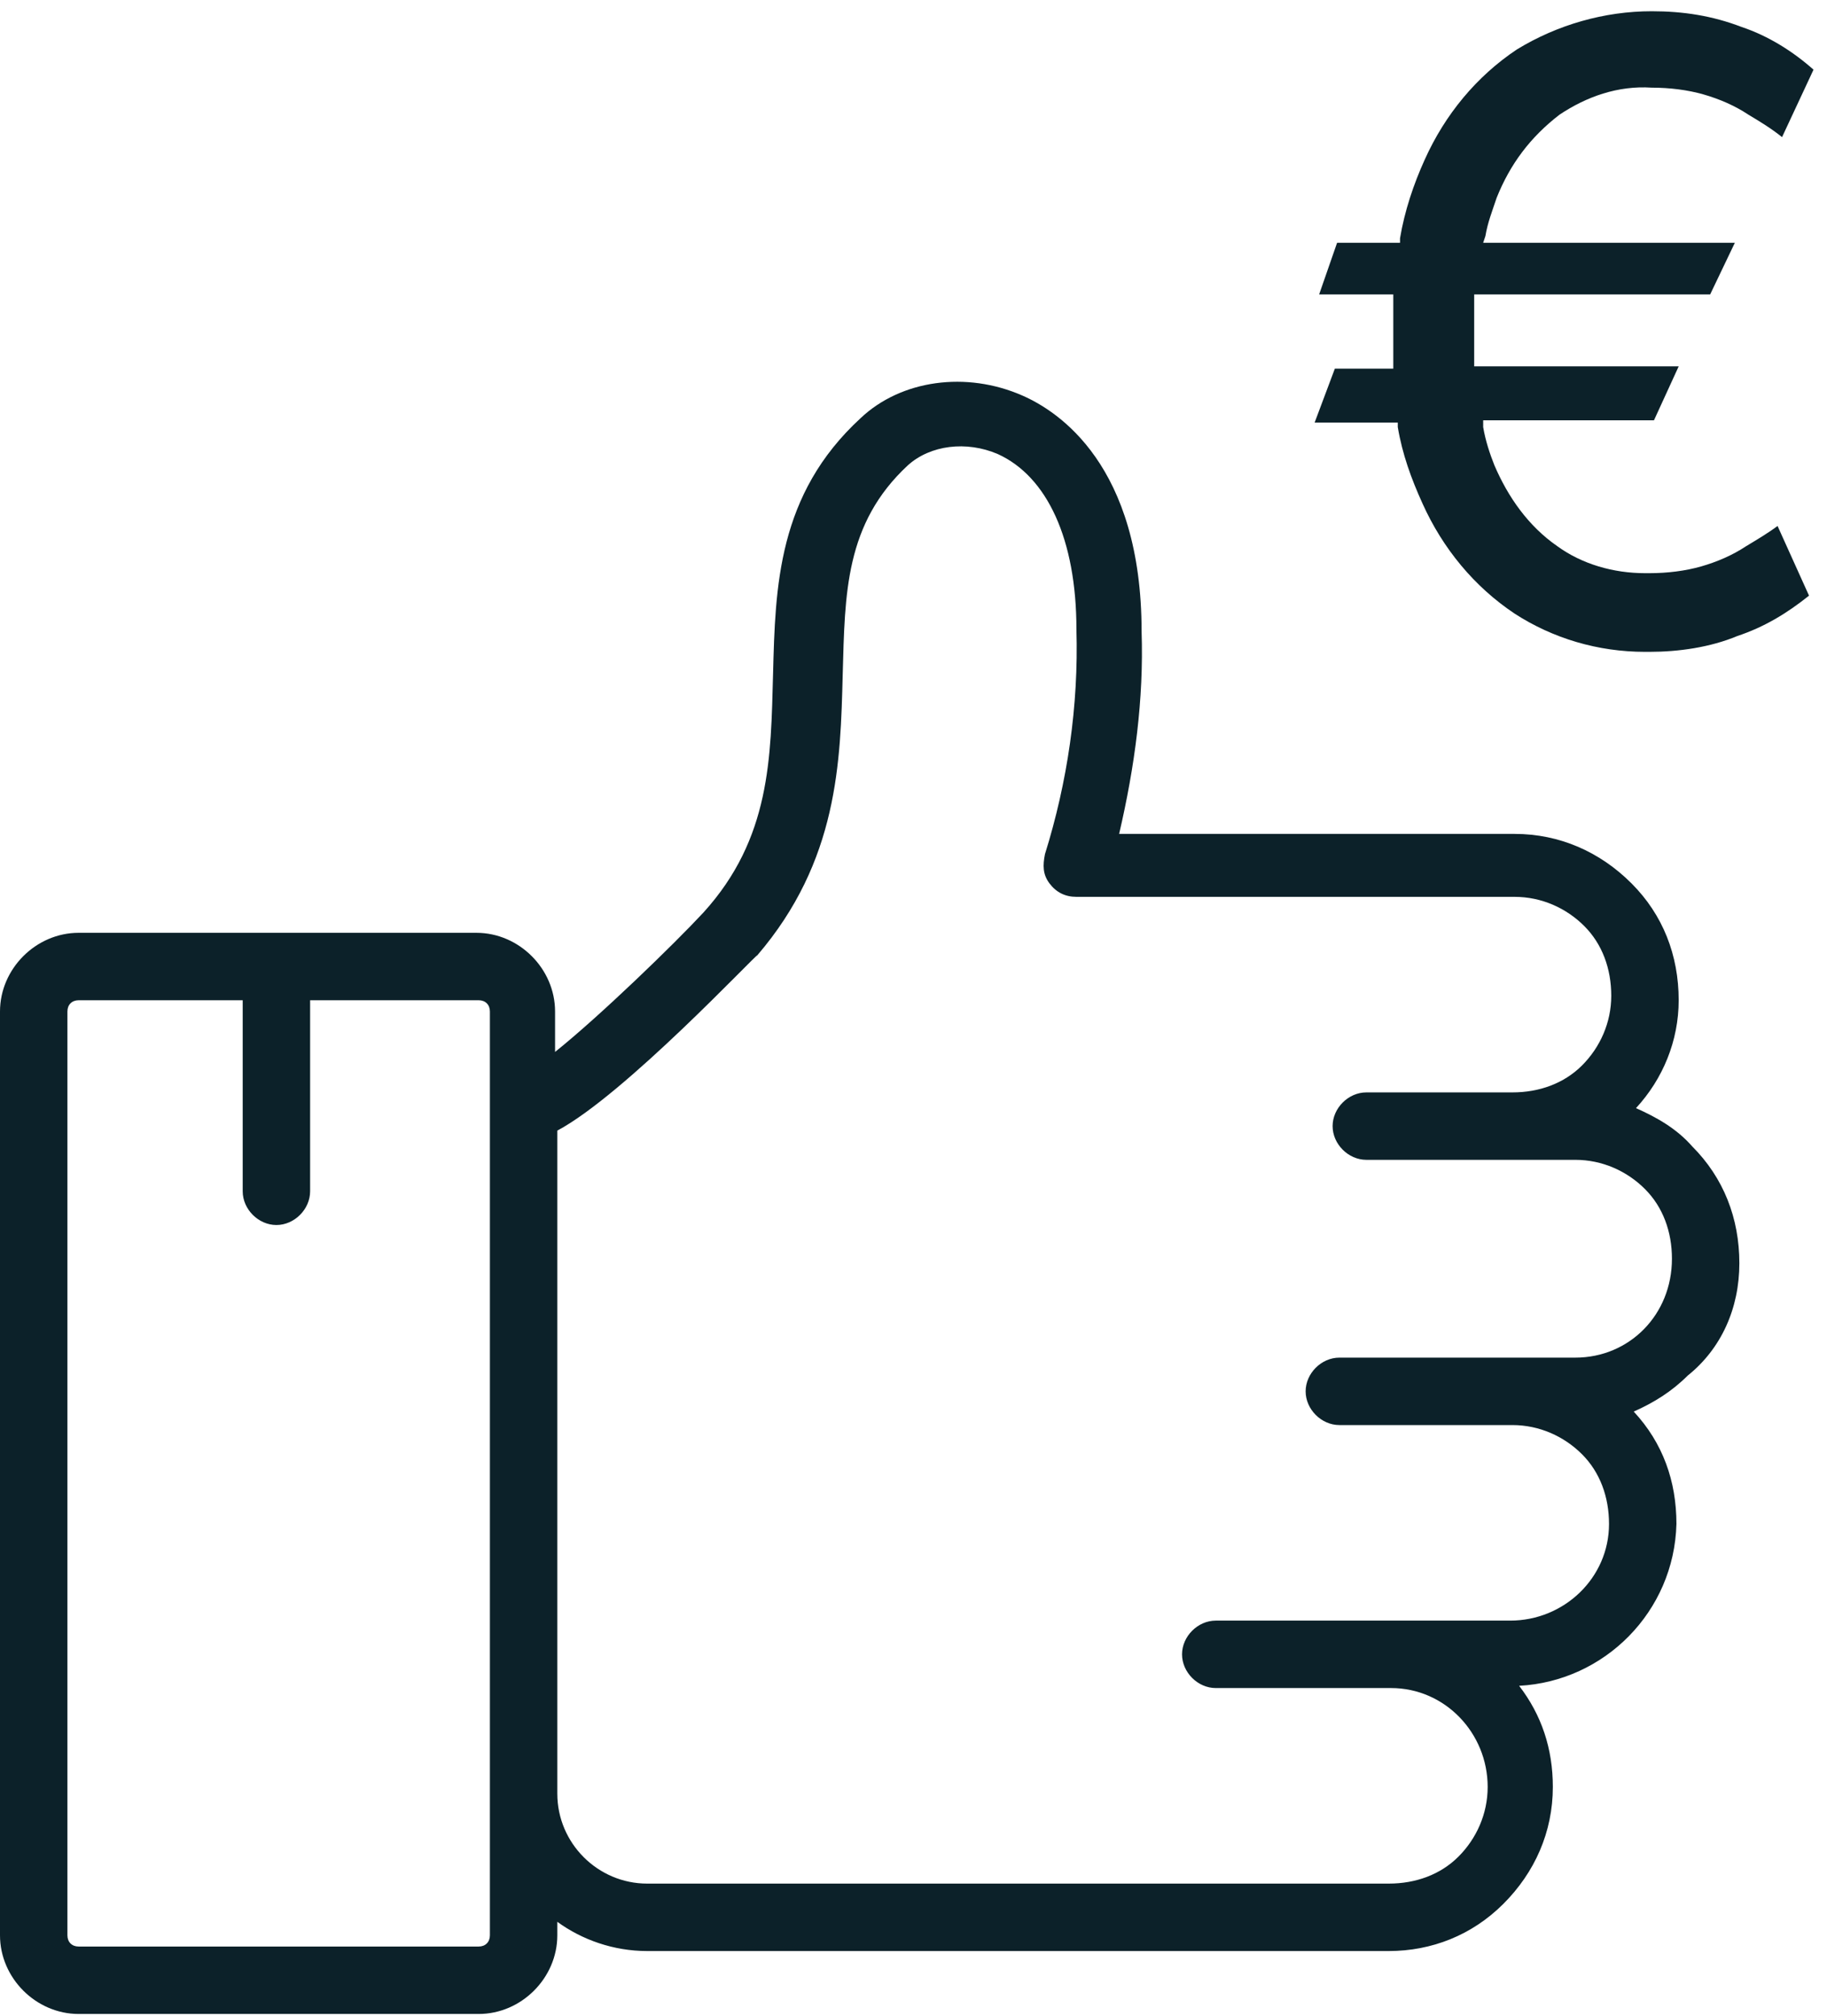 <?xml version="1.0" encoding="utf-8"?>
<!-- Generator: Adobe Illustrator 27.8.1, SVG Export Plug-In . SVG Version: 6.00 Build 0)  -->
<svg version="1.1" id="Ebene_1" xmlns="http://www.w3.org/2000/svg" xmlns:xlink="http://www.w3.org/1999/xlink" x="0px" y="0px"
	 viewBox="0 0 81.3 89.7" style="enable-background:new 0 0 81.3 89.7;" xml:space="preserve">
<style type="text/css">
	.st0{fill:#0C2129;}
</style>
<g>
	<path class="st0" d="M77.4,56.2c0-2-0.7-3.8-2.1-5.2c-0.7-0.8-1.6-1.3-2.5-1.7c1.2-1.3,1.9-3,1.9-4.8c0-2-0.7-3.8-2.1-5.2
		c-1.4-1.4-3.2-2.2-5.2-2.2l-17.6,0c0.7-3,1.1-6,1-9c0-7.4-3.7-9.8-5.3-10.5c-2.5-1.1-5.4-0.7-7.2,1c-3.7,3.4-3.8,7.5-3.9,11.4
		c-0.1,3.7-0.1,7.3-3.1,10.6c-1.3,1.4-4.6,4.6-6.6,6.2V45c0-1.9-1.6-3.5-3.5-3.5H3.5C1.6,41.5,0,43.1,0,45v41.1
		c0,1.9,1.6,3.5,3.5,3.5h17.8c1.9,0,3.5-1.6,3.5-3.5v-0.6c1.1,0.8,2.5,1.3,4,1.3h32.9c0,0,0.1,0,0.1,0c1.9,0,3.7-0.7,5.1-2.1
		c1.4-1.4,2.2-3.2,2.2-5.2c0-1.7-0.5-3.2-1.5-4.5c3.8-0.2,6.9-3.3,7-7.2c0-1.9-0.6-3.6-1.9-5c0.9-0.4,1.7-0.9,2.4-1.6
		C76.6,60,77.4,58.2,77.4,56.2z M21.8,86.1c0,0.3-0.2,0.5-0.5,0.5H3.5c-0.3,0-0.5-0.2-0.5-0.5V45c0-0.3,0.2-0.5,0.5-0.5h7.3V53
		c0,0.8,0.7,1.5,1.5,1.5s1.5-0.7,1.5-1.5v-8.5h7.5c0.3,0,0.5,0.2,0.5,0.5V86.1z M70.1,60.4C70,60.4,70,60.4,70.1,60.4h-6.5
		c-0.1,0-0.1,0-0.2,0h-3.8c-0.8,0-1.5,0.7-1.5,1.5s0.7,1.5,1.5,1.5h7.6c0,0,0.1,0,0.1,0c1.2,0,2.3,0.5,3.1,1.3
		c0.8,0.8,1.2,1.9,1.2,3.1c0,2.4-2,4.3-4.4,4.3h-6.4c0,0,0,0-0.1,0h-6.6c-0.8,0-1.5,0.7-1.5,1.5s0.7,1.5,1.5,1.5h7.8
		c2.4,0,4.3,2,4.3,4.4c0,1.2-0.5,2.3-1.3,3.1c-0.8,0.8-1.9,1.2-3.1,1.2c0,0,0,0-0.1,0H28.8c-2.2,0-4-1.8-4-4v-5.5c0-0.1,0-0.2,0-0.3
		V50.3c3-1.6,8.8-7.8,8.9-7.8c3.6-4.2,3.7-8.6,3.8-12.5c0.1-3.6,0.1-6.7,2.9-9.3c1-0.9,2.6-1.1,4-0.5c2.2,1,3.5,3.8,3.5,7.8
		c0.1,3.4-0.4,6.8-1.4,10c-0.1,0.5-0.1,0.9,0.2,1.3s0.7,0.6,1.2,0.6h19.4c0,0,0.1,0,0.1,0c1.2,0,2.3,0.5,3.1,1.3
		c0.8,0.8,1.2,1.9,1.2,3.1c0,1.2-0.5,2.3-1.3,3.1c-0.8,0.8-1.9,1.2-3.1,1.2c0,0,0,0-0.1,0h-6.4c-0.8,0-1.5,0.7-1.5,1.5
		s0.7,1.5,1.5,1.5h1.4c0,0,0.1,0,0.1,0H70c0,0,0.1,0,0.1,0c1.2,0,2.3,0.5,3.1,1.3s1.2,1.9,1.2,3.1C74.4,58.5,72.5,60.4,70.1,60.4z"
		/>
	<path class="st0" d="M79.1,23.4c-0.4,0.3-0.9,0.6-1.4,0.9c-0.6,0.4-1.3,0.7-2,0.9c-0.7,0.2-1.5,0.3-2.3,0.3c-0.1,0-0.1,0-0.2,0
		c-1.4,0-2.8-0.4-3.9-1.2c-1.3-0.9-2.2-2.2-2.8-3.6c-0.2-0.5-0.4-1.1-0.5-1.7L66,18.7h7.6l1.1-2.4h-9.1l0-0.2c0-0.4,0-0.9,0-1.4
		c0-0.5,0-1,0-1.4l0-0.2h10.5l1.1-2.3H66l0.1-0.3c0.1-0.6,0.3-1.1,0.5-1.7c0.6-1.5,1.5-2.7,2.8-3.7l0.1,0.2h0c0,0,0,0,0,0l-0.1-0.2
		c1.2-0.8,2.6-1.3,4.1-1.2c0.8,0,1.6,0.1,2.3,0.3c0.7,0.2,1.4,0.5,2,0.9c0.5,0.3,1,0.6,1.5,1l1.4-3c-0.9-0.8-2-1.5-3.2-1.9
		c-1.3-0.5-2.6-0.7-4-0.7c-2.1,0-4.2,0.6-6,1.7c-1.8,1.2-3.2,2.9-4.1,4.9c-0.5,1.1-0.9,2.3-1.1,3.5l0,0.2h-2.8l-0.8,2.3H62l0,0.5
		c0,0.4,0,0.8,0,1.2c0,0.4,0,0.7,0,1.1l0,0.5h-2.6l-0.9,2.4h3.7l0,0.2c0.2,1.2,0.6,2.3,1.1,3.4c0.9,2,2.3,3.7,4.1,4.9
		c1.7,1.1,3.7,1.7,5.8,1.7c0.1,0,0.2,0,0.2,0c1.3,0,2.7-0.2,3.9-0.7c1.2-0.4,2.2-1,3.2-1.8L79.1,23.4z"/>
</g>
</svg>
